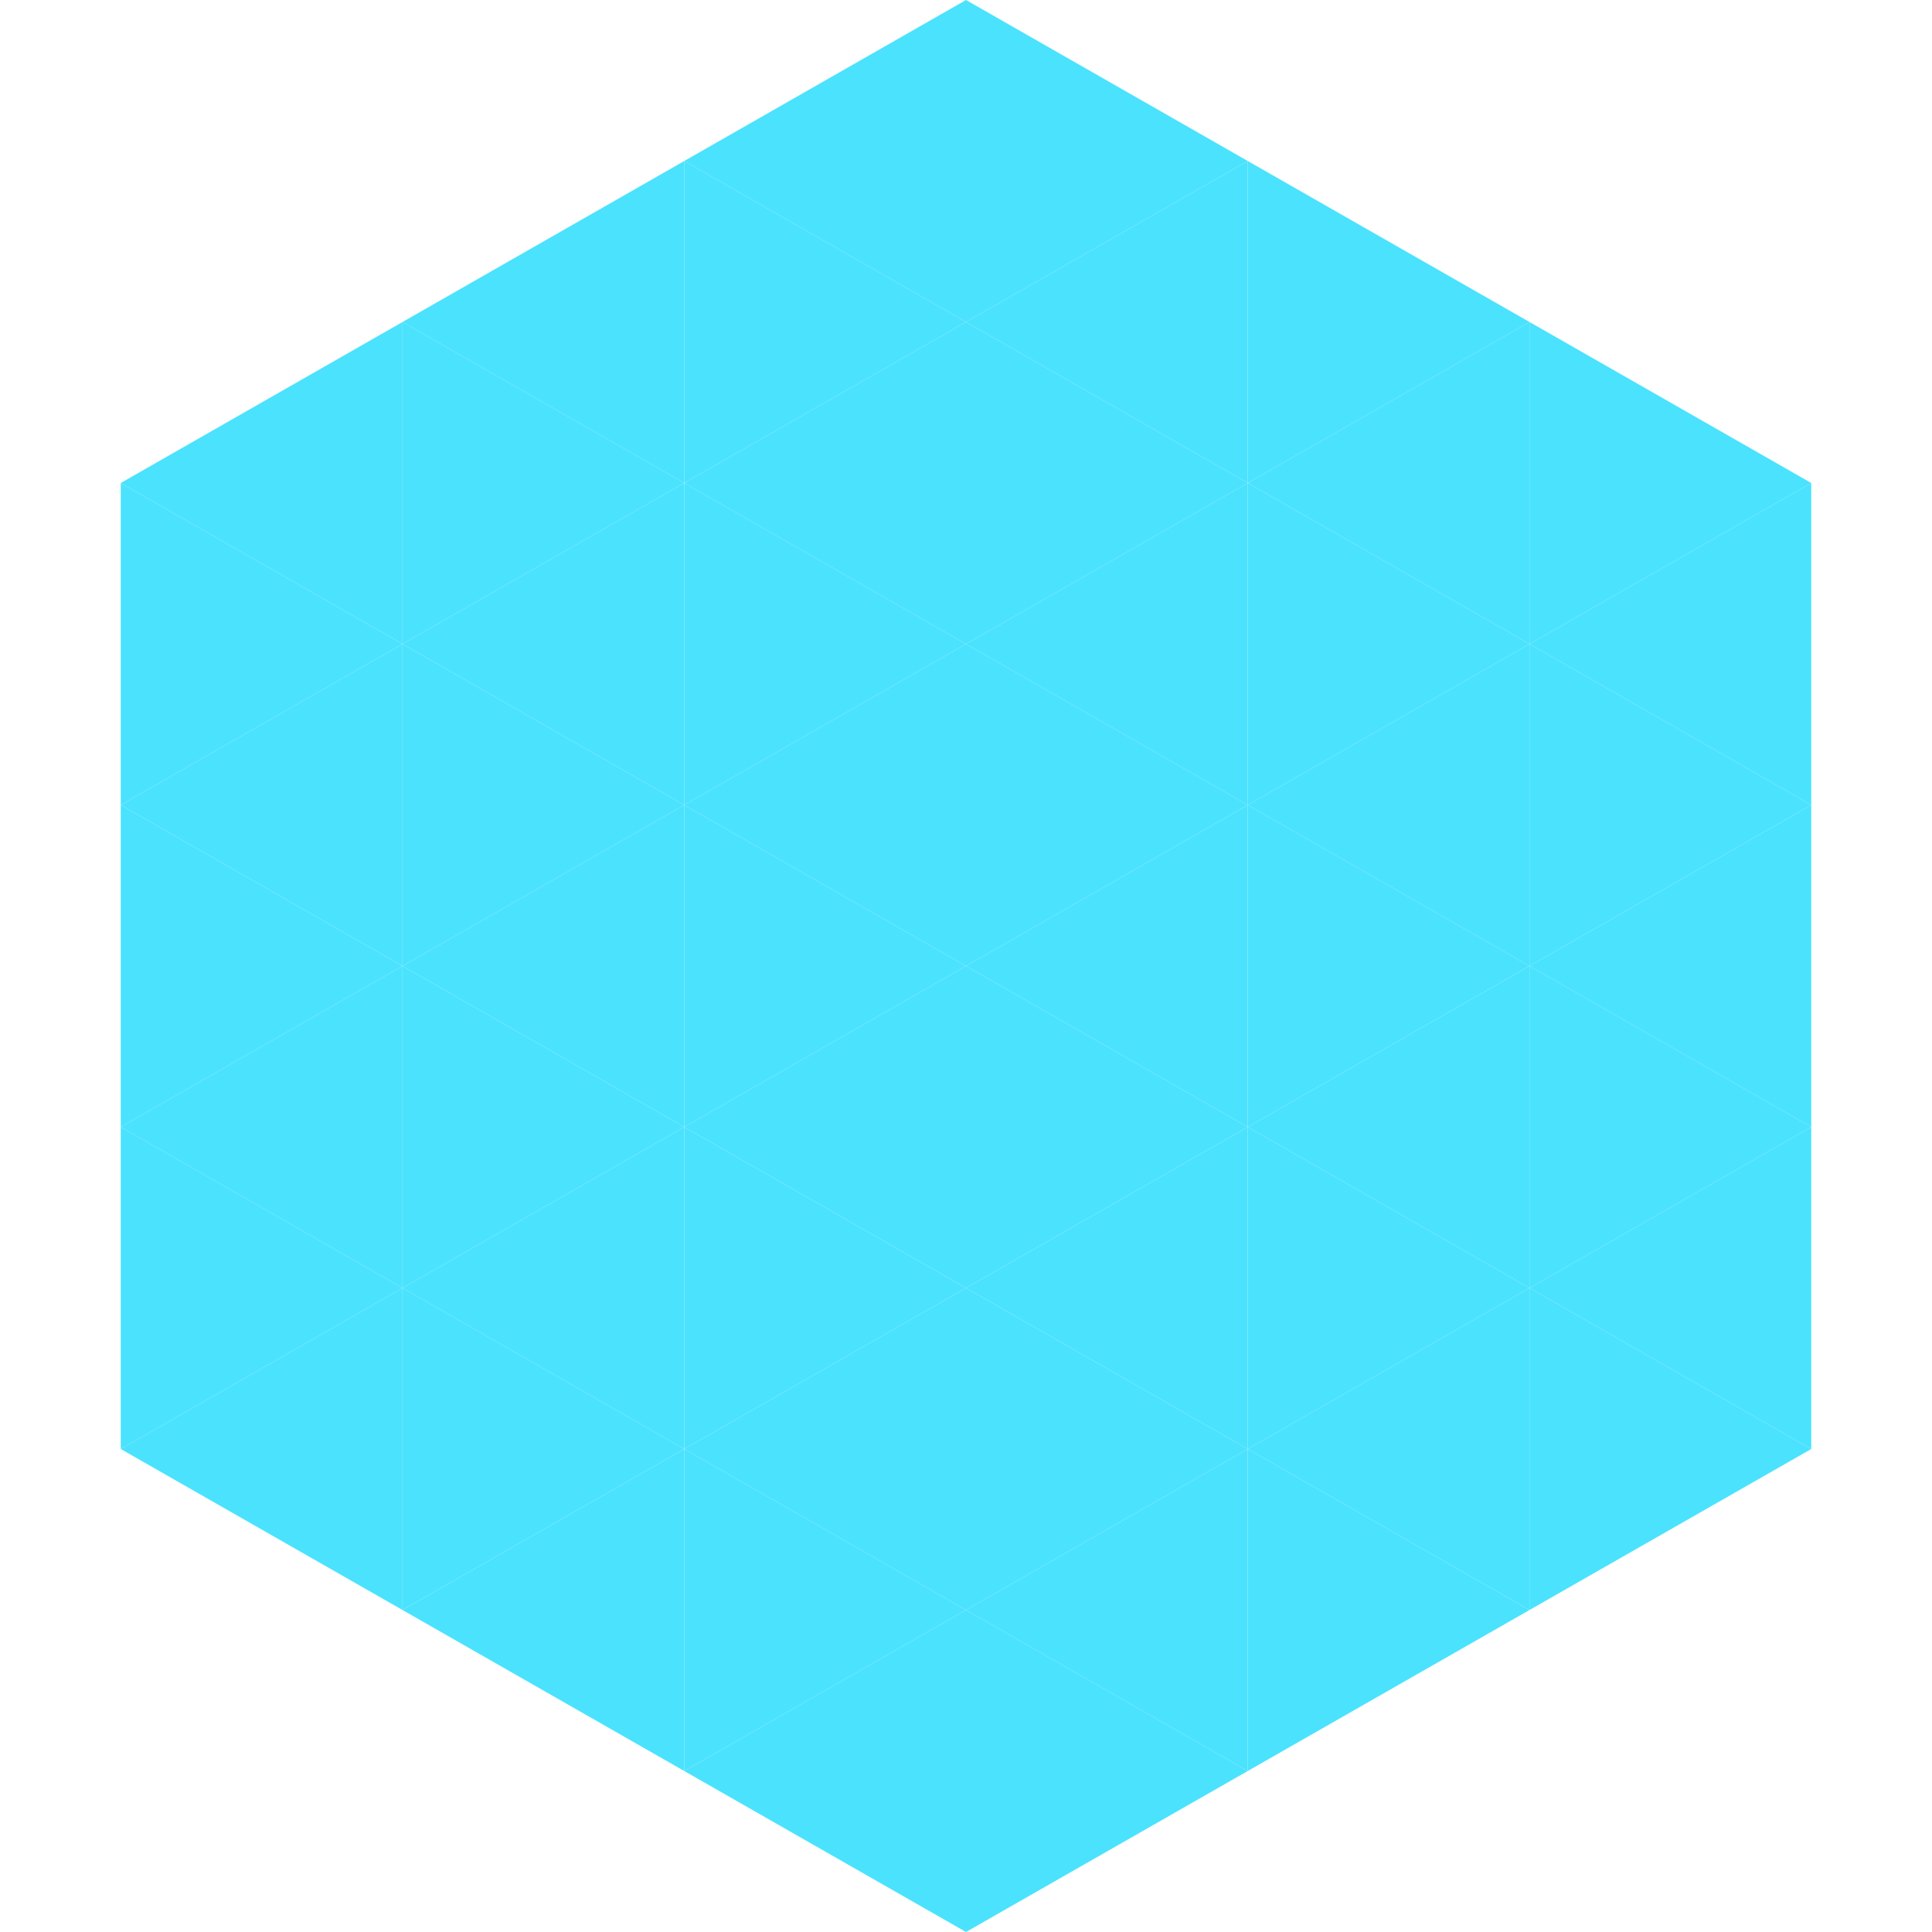 <?xml version="1.0"?>
<!-- Generated by SVGo -->
<svg width="240" height="240"
     xmlns="http://www.w3.org/2000/svg"
     xmlns:xlink="http://www.w3.org/1999/xlink">
<polygon points="50,40 15,60 50,80" style="fill:rgb(75,226,254)" />
<polygon points="190,40 225,60 190,80" style="fill:rgb(75,226,254)" />
<polygon points="15,60 50,80 15,100" style="fill:rgb(75,226,254)" />
<polygon points="225,60 190,80 225,100" style="fill:rgb(75,226,254)" />
<polygon points="50,80 15,100 50,120" style="fill:rgb(75,226,254)" />
<polygon points="190,80 225,100 190,120" style="fill:rgb(75,226,254)" />
<polygon points="15,100 50,120 15,140" style="fill:rgb(75,226,254)" />
<polygon points="225,100 190,120 225,140" style="fill:rgb(75,226,254)" />
<polygon points="50,120 15,140 50,160" style="fill:rgb(75,226,254)" />
<polygon points="190,120 225,140 190,160" style="fill:rgb(75,226,254)" />
<polygon points="15,140 50,160 15,180" style="fill:rgb(75,226,254)" />
<polygon points="225,140 190,160 225,180" style="fill:rgb(75,226,254)" />
<polygon points="50,160 15,180 50,200" style="fill:rgb(75,226,254)" />
<polygon points="190,160 225,180 190,200" style="fill:rgb(75,226,254)" />
<polygon points="15,180 50,200 15,220" style="fill:rgb(255,255,255); fill-opacity:0" />
<polygon points="225,180 190,200 225,220" style="fill:rgb(255,255,255); fill-opacity:0" />
<polygon points="50,0 85,20 50,40" style="fill:rgb(255,255,255); fill-opacity:0" />
<polygon points="190,0 155,20 190,40" style="fill:rgb(255,255,255); fill-opacity:0" />
<polygon points="85,20 50,40 85,60" style="fill:rgb(75,226,254)" />
<polygon points="155,20 190,40 155,60" style="fill:rgb(75,226,254)" />
<polygon points="50,40 85,60 50,80" style="fill:rgb(75,226,254)" />
<polygon points="190,40 155,60 190,80" style="fill:rgb(75,226,254)" />
<polygon points="85,60 50,80 85,100" style="fill:rgb(75,226,254)" />
<polygon points="155,60 190,80 155,100" style="fill:rgb(75,226,254)" />
<polygon points="50,80 85,100 50,120" style="fill:rgb(75,226,254)" />
<polygon points="190,80 155,100 190,120" style="fill:rgb(75,226,254)" />
<polygon points="85,100 50,120 85,140" style="fill:rgb(75,226,254)" />
<polygon points="155,100 190,120 155,140" style="fill:rgb(75,226,254)" />
<polygon points="50,120 85,140 50,160" style="fill:rgb(75,226,254)" />
<polygon points="190,120 155,140 190,160" style="fill:rgb(75,226,254)" />
<polygon points="85,140 50,160 85,180" style="fill:rgb(75,226,254)" />
<polygon points="155,140 190,160 155,180" style="fill:rgb(75,226,254)" />
<polygon points="50,160 85,180 50,200" style="fill:rgb(75,226,254)" />
<polygon points="190,160 155,180 190,200" style="fill:rgb(75,226,254)" />
<polygon points="85,180 50,200 85,220" style="fill:rgb(75,226,254)" />
<polygon points="155,180 190,200 155,220" style="fill:rgb(75,226,254)" />
<polygon points="120,0 85,20 120,40" style="fill:rgb(75,226,254)" />
<polygon points="120,0 155,20 120,40" style="fill:rgb(75,226,254)" />
<polygon points="85,20 120,40 85,60" style="fill:rgb(75,226,254)" />
<polygon points="155,20 120,40 155,60" style="fill:rgb(75,226,254)" />
<polygon points="120,40 85,60 120,80" style="fill:rgb(75,226,254)" />
<polygon points="120,40 155,60 120,80" style="fill:rgb(75,226,254)" />
<polygon points="85,60 120,80 85,100" style="fill:rgb(75,226,254)" />
<polygon points="155,60 120,80 155,100" style="fill:rgb(75,226,254)" />
<polygon points="120,80 85,100 120,120" style="fill:rgb(75,226,254)" />
<polygon points="120,80 155,100 120,120" style="fill:rgb(75,226,254)" />
<polygon points="85,100 120,120 85,140" style="fill:rgb(75,226,254)" />
<polygon points="155,100 120,120 155,140" style="fill:rgb(75,226,254)" />
<polygon points="120,120 85,140 120,160" style="fill:rgb(75,226,254)" />
<polygon points="120,120 155,140 120,160" style="fill:rgb(75,226,254)" />
<polygon points="85,140 120,160 85,180" style="fill:rgb(75,226,254)" />
<polygon points="155,140 120,160 155,180" style="fill:rgb(75,226,254)" />
<polygon points="120,160 85,180 120,200" style="fill:rgb(75,226,254)" />
<polygon points="120,160 155,180 120,200" style="fill:rgb(75,226,254)" />
<polygon points="85,180 120,200 85,220" style="fill:rgb(75,226,254)" />
<polygon points="155,180 120,200 155,220" style="fill:rgb(75,226,254)" />
<polygon points="120,200 85,220 120,240" style="fill:rgb(75,226,254)" />
<polygon points="120,200 155,220 120,240" style="fill:rgb(75,226,254)" />
<polygon points="85,220 120,240 85,260" style="fill:rgb(255,255,255); fill-opacity:0" />
<polygon points="155,220 120,240 155,260" style="fill:rgb(255,255,255); fill-opacity:0" />
</svg>
